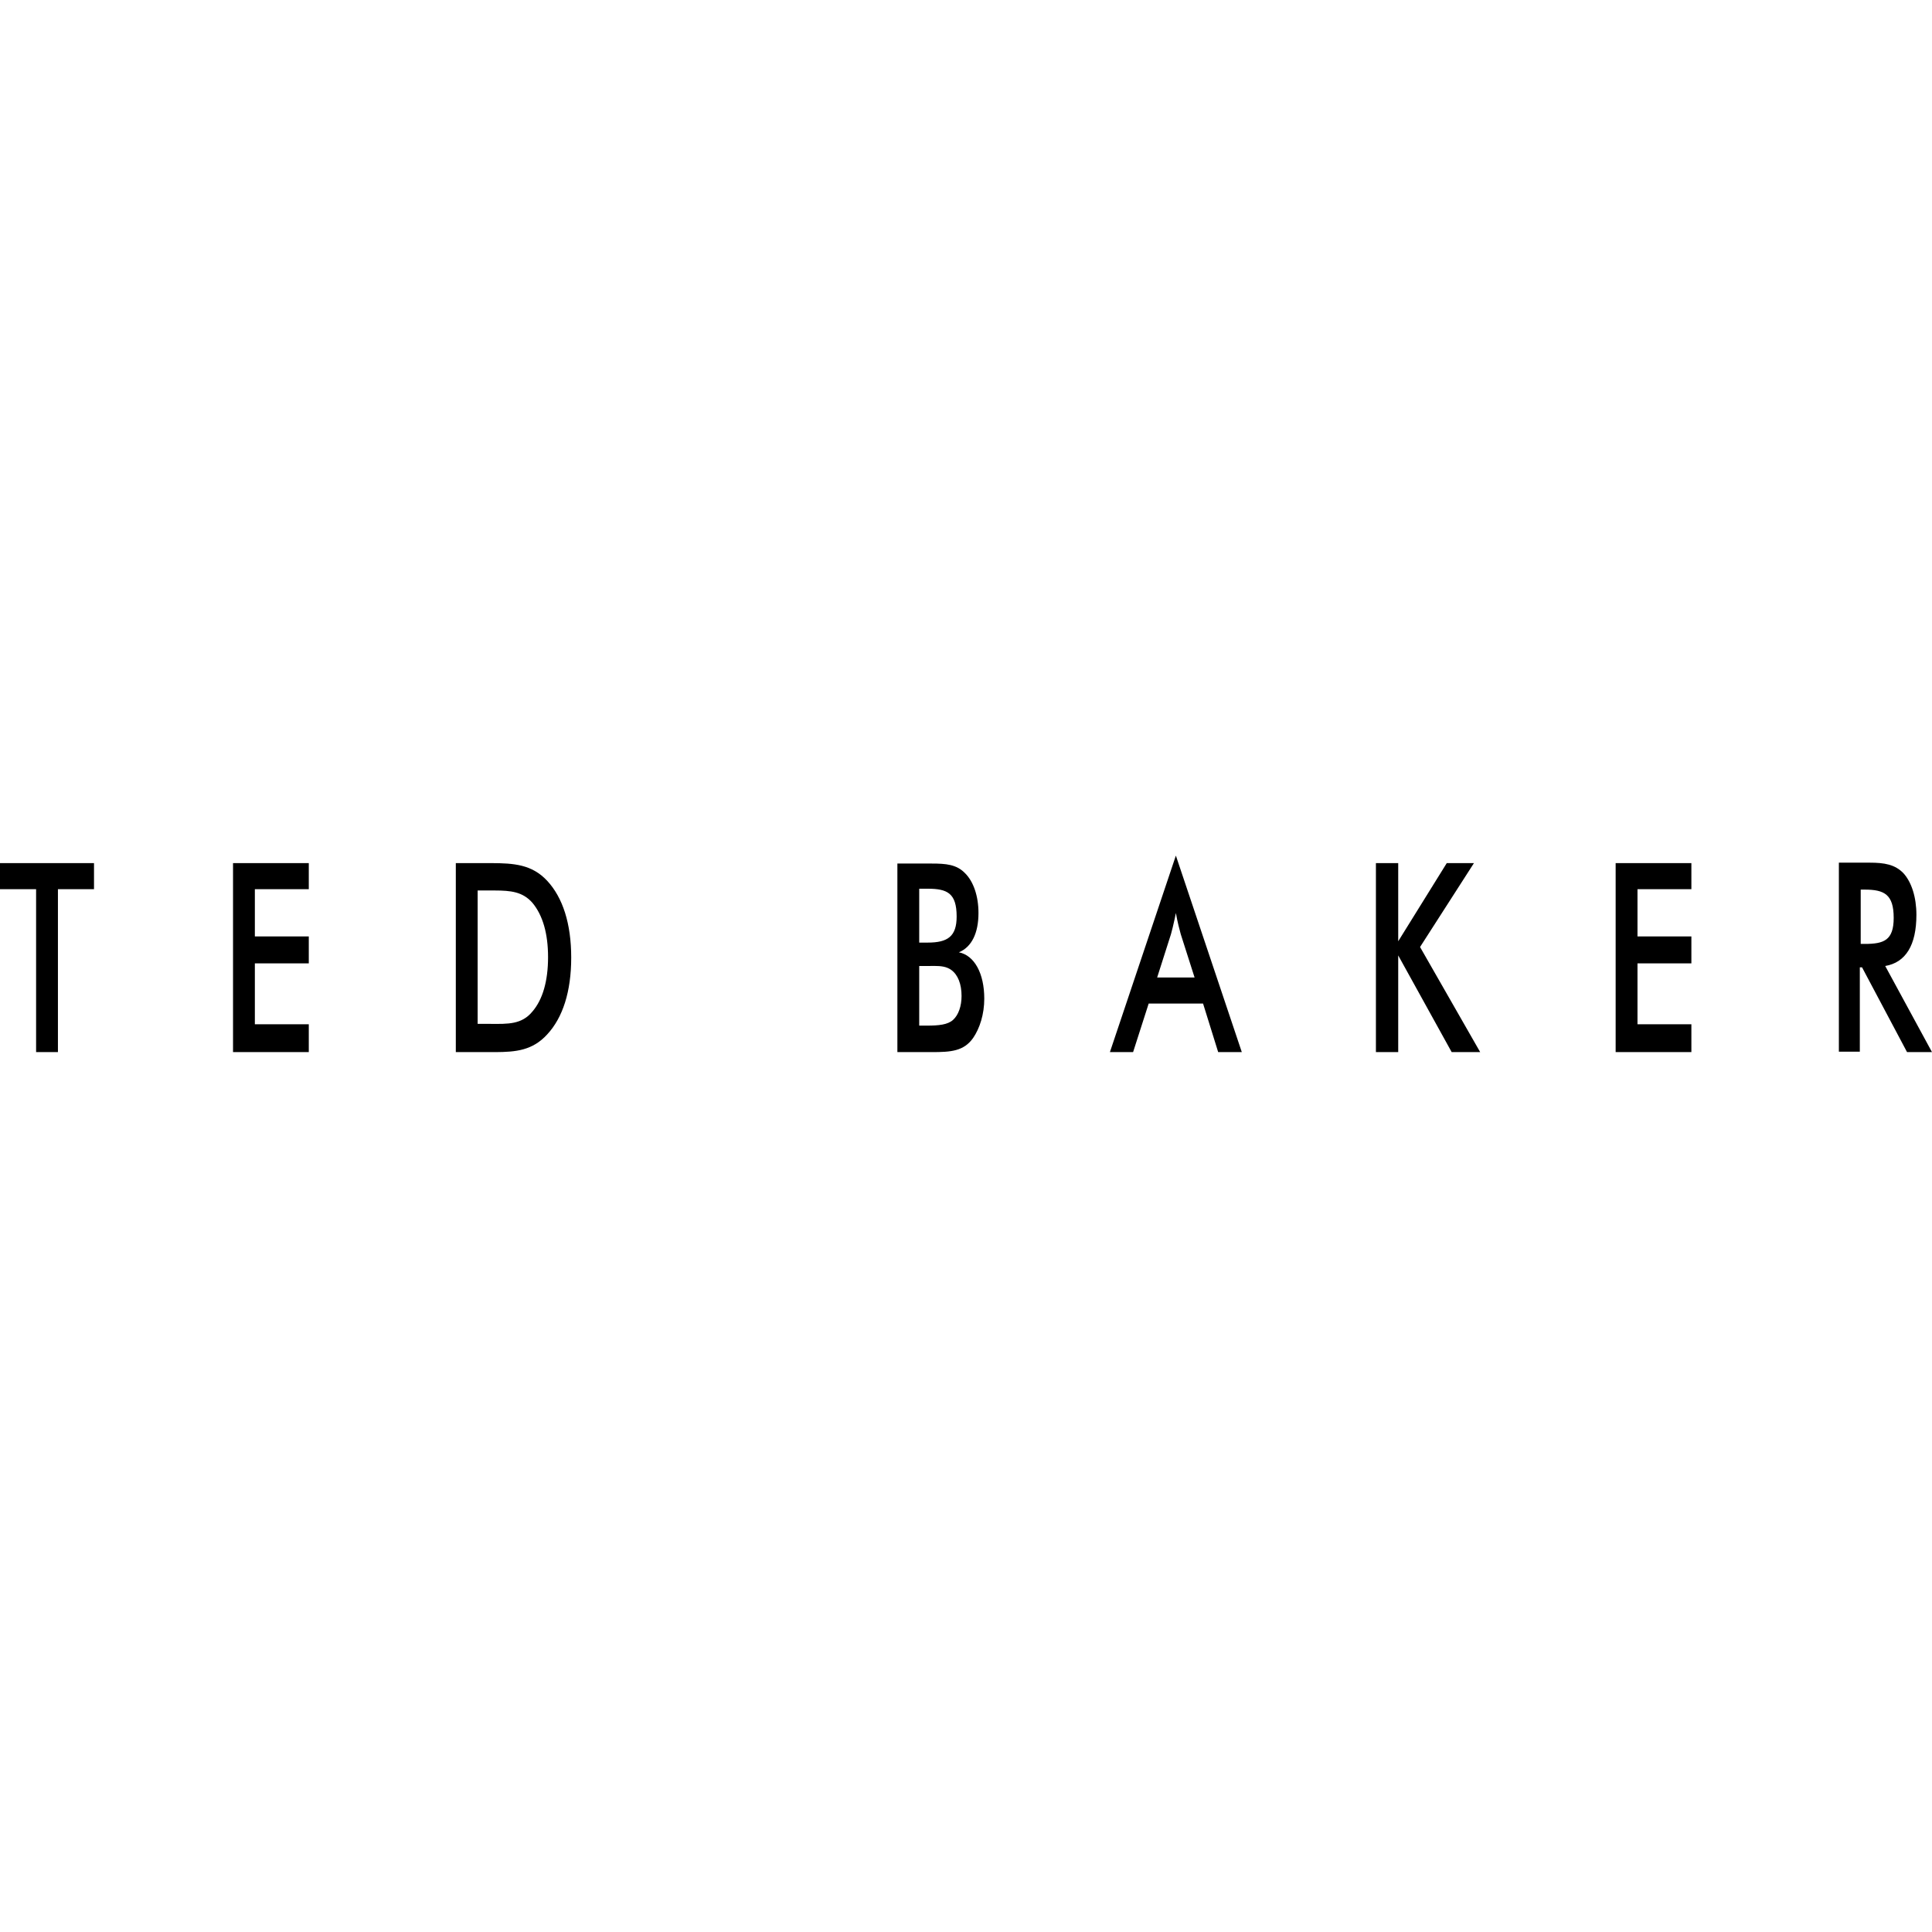 <?xml version="1.0" encoding="UTF-8"?> <svg xmlns="http://www.w3.org/2000/svg" xmlns:xlink="http://www.w3.org/1999/xlink" width="70px" height="70px" viewBox="0 0 70 70" version="1.1"><title>TED BAKER-Logo</title><g id="Page-1" stroke="none" stroke-width="1" fill="none" fill-rule="evenodd"><g id="Logos" transform="translate(-492, -597)"><g id="TED-BAKER" transform="translate(492, 597)"><rect id="Rectangle" x="0" y="0" width="70" height="70"></rect><path d="M3.406,31.272 L3.406,32.216 L2.099,32.216 L2.099,38.12 L1.308,38.12 L1.308,32.216 L0,32.216 L0,31.272 L3.406,31.272 Z M11.188,31.272 L11.188,32.216 L9.234,32.216 L9.234,33.928 L11.188,33.928 L11.188,34.904 L9.234,34.904 L9.234,37.112 L11.188,37.112 L11.188,38.12 L8.443,38.12 L8.443,31.272 L11.188,31.272 Z M17.791,31.272 C18.618,31.275 19.27,31.318 19.825,31.912 C20.39,32.52 20.696,33.464 20.696,34.696 C20.696,35.928 20.39,36.872 19.825,37.48 C19.293,38.062 18.689,38.116 17.948,38.12 L17.775,38.12 L16.515,38.12 L16.515,31.272 Z M17.925,32.264 L17.765,32.264 L17.597,32.264 L17.306,32.264 L17.306,37.096 L17.761,37.097 C18.407,37.102 18.905,37.121 19.292,36.648 C19.663,36.216 19.857,35.544 19.857,34.68 C19.857,33.816 19.663,33.16 19.292,32.712 C18.937,32.306 18.501,32.266 17.925,32.264 Z M33.757,31.288 C34.274,31.288 34.661,31.32 34.968,31.64 C35.274,31.944 35.452,32.472 35.452,33.08 C35.452,33.8 35.21,34.312 34.742,34.504 C35.307,34.616 35.662,35.272 35.662,36.184 C35.662,36.744 35.5,37.256 35.258,37.608 C34.919,38.088 34.451,38.12 33.757,38.12 L32.514,38.12 L32.514,31.288 Z M33.861,34.998 L33.723,34.999 L33.579,35 L33.305,35 L33.305,37.16 L33.579,37.16 C34.015,37.16 34.338,37.128 34.532,36.952 C34.726,36.776 34.839,36.456 34.839,36.088 C34.839,35.656 34.709,35.32 34.467,35.144 C34.294,35.018 34.088,34.999 33.861,34.998 Z M33.612,32.2 L33.305,32.2 L33.305,34.152 L33.612,34.152 C34.338,34.152 34.661,33.928 34.661,33.208 C34.661,32.36 34.322,32.2 33.612,32.2 Z M42.604,31 L44.993,38.12 L44.137,38.12 L43.589,36.36 L41.619,36.36 L41.054,38.12 L40.214,38.12 L42.604,31 Z M42.604,33.08 L42.565,33.272 C42.514,33.515 42.465,33.707 42.426,33.848 L41.926,35.416 L43.282,35.416 L42.781,33.848 C42.733,33.672 42.668,33.432 42.604,33.08 Z M50.66,31.272 L50.66,34.104 L52.419,31.272 L53.404,31.272 L51.451,34.312 L53.63,38.12 L52.597,38.12 L50.66,34.616 L50.66,38.12 L49.852,38.12 L49.852,31.272 L50.66,31.272 Z M61.282,31.272 L61.282,32.216 L59.329,32.216 L59.329,33.928 L61.282,33.928 L61.282,34.904 L59.329,34.904 L59.329,37.112 L61.282,37.112 L61.282,38.12 L58.538,38.12 L58.538,31.272 L61.282,31.272 Z M67.74,31.256 C68.273,31.256 68.66,31.32 68.967,31.64 C69.257,31.96 69.435,32.504 69.435,33.144 C69.435,34.248 69.048,34.872 68.305,35 L70,38.12 L69.096,38.12 L67.465,35.048 L67.385,35.048 L67.385,38.104 L66.626,38.104 L66.626,31.256 Z M67.562,32.232 L67.417,32.232 L67.417,34.2 L67.562,34.2 C68.256,34.2 68.612,34.072 68.612,33.256 C68.612,32.408 68.273,32.232 67.562,32.232 Z" id="Combined-Shape" fill="#000000" fill-rule="nonzero"></path></g></g></g></svg> 